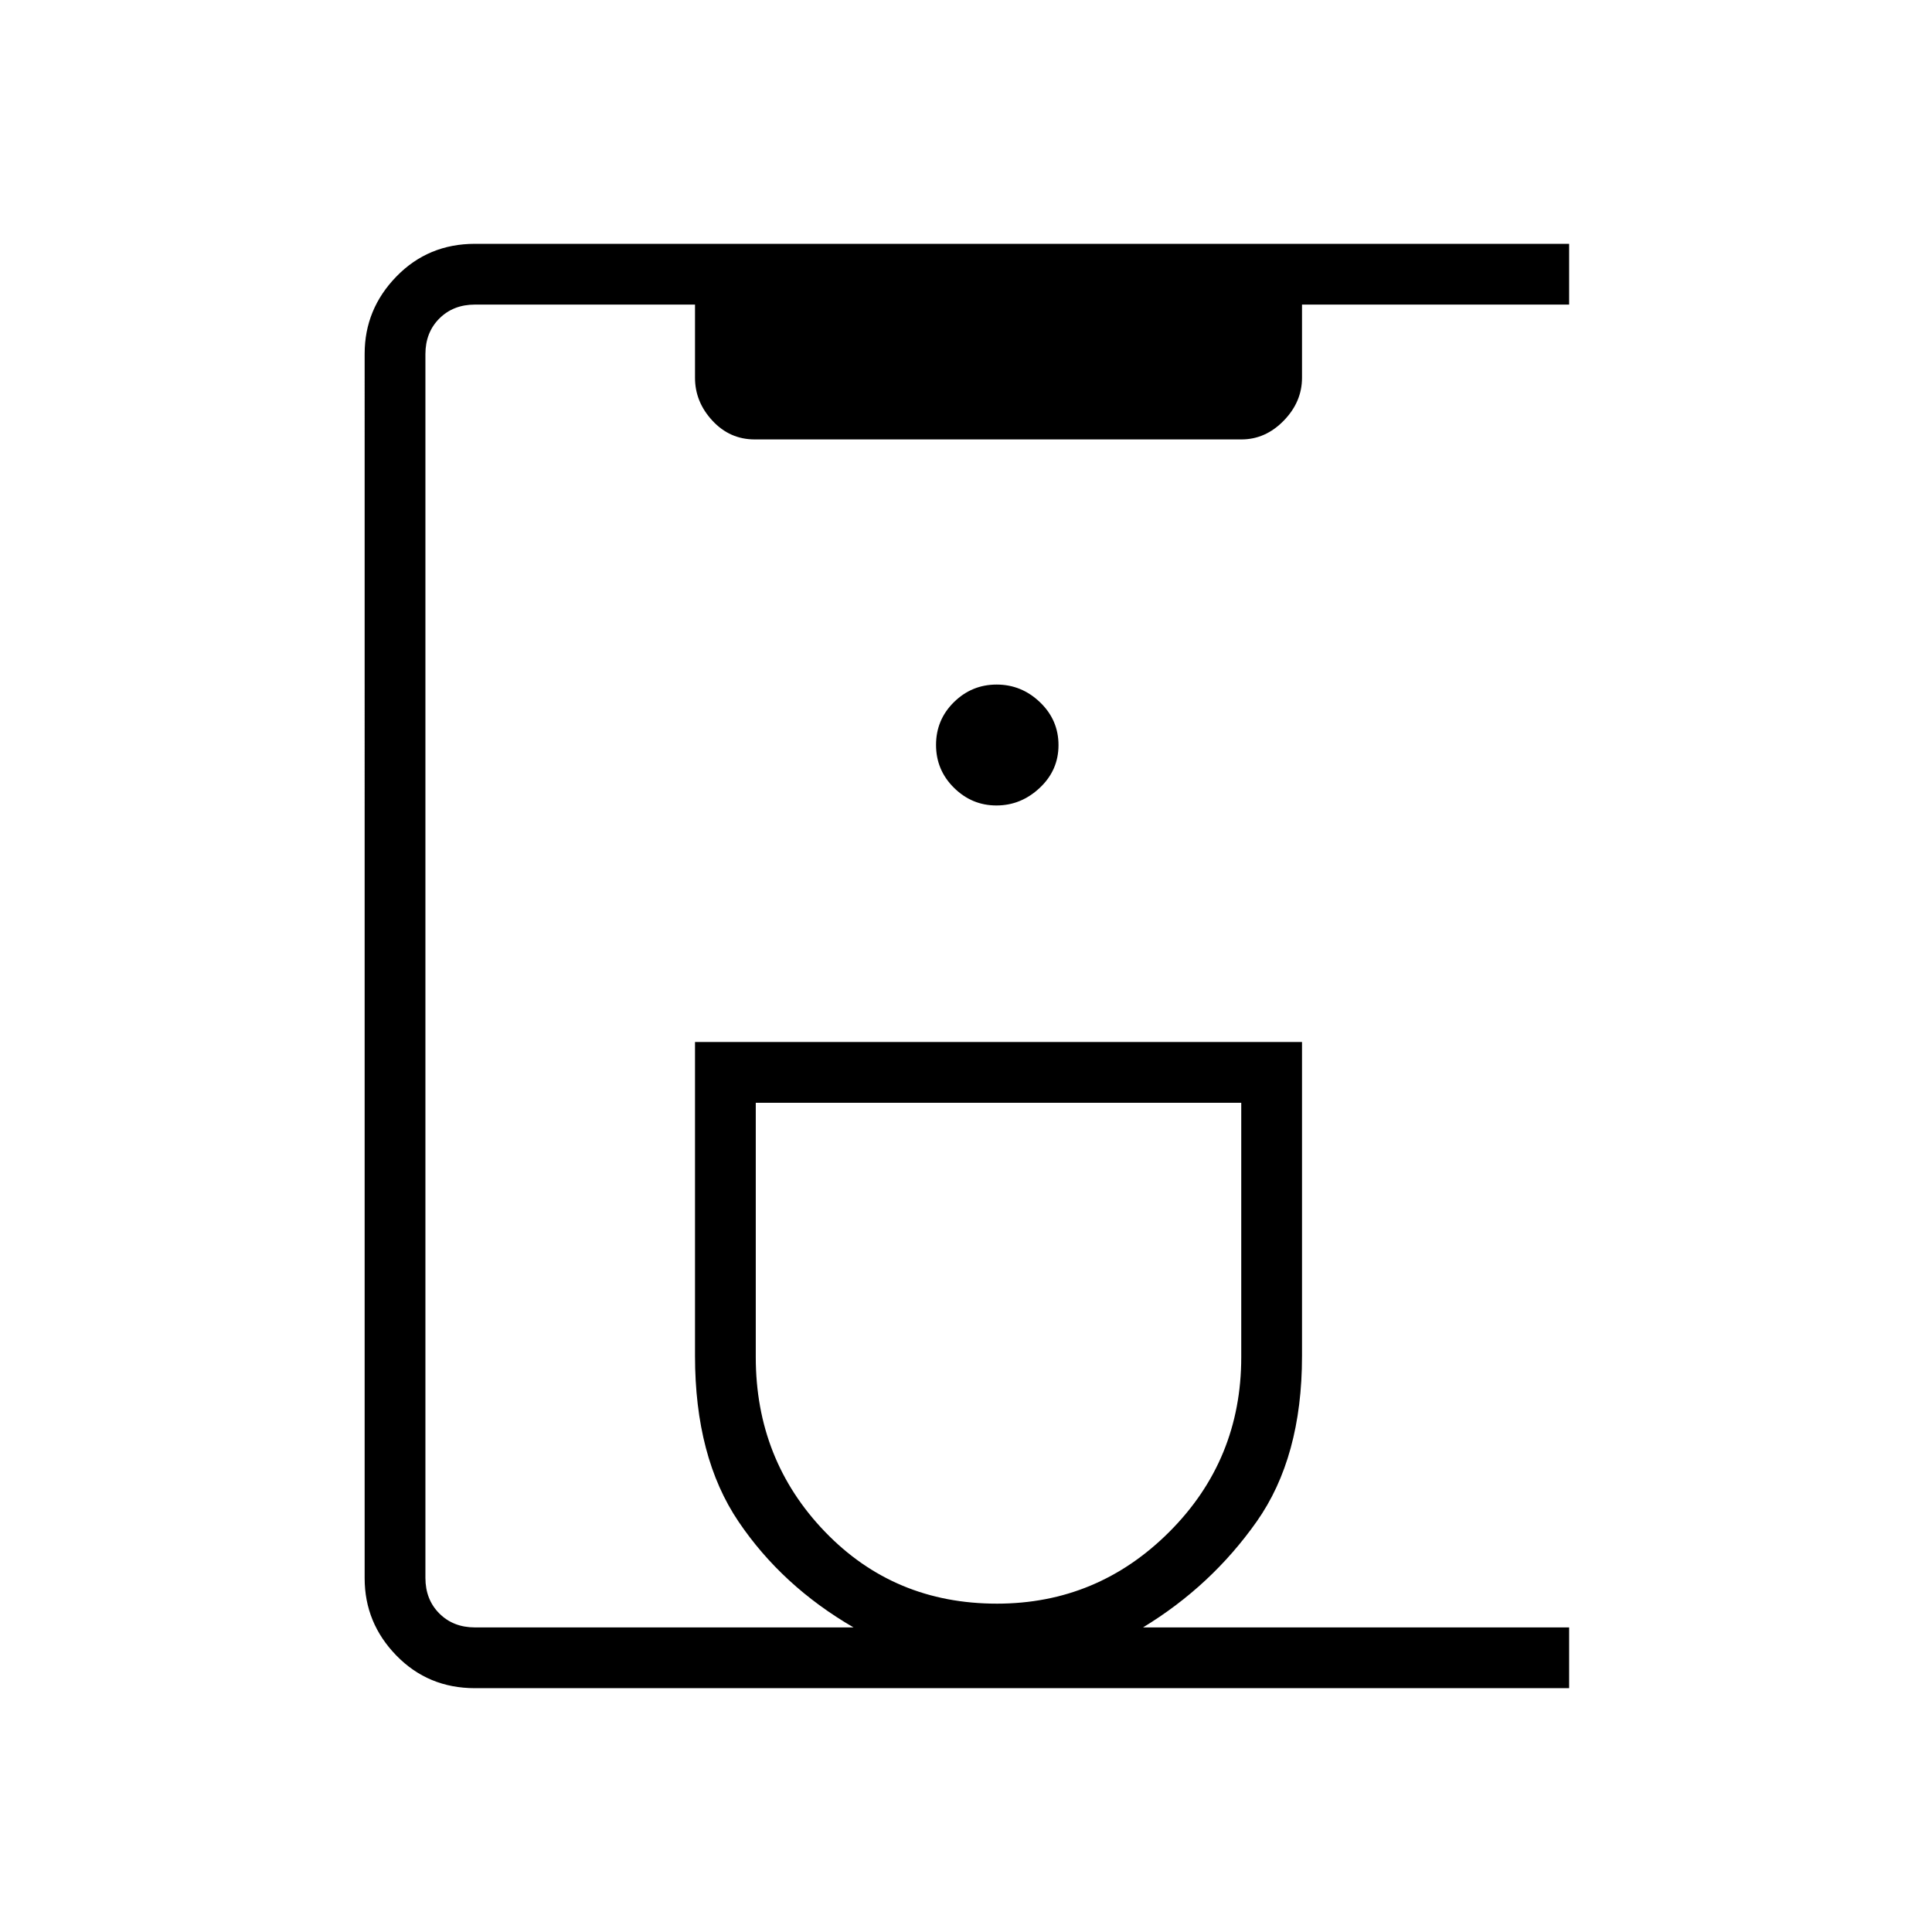 <svg xmlns="http://www.w3.org/2000/svg" height="48" viewBox="0 96 960 960" width="48"><path d="M236 934.846q-23.231 0-39.019-16.198-15.789-16.198-15.789-38.44V271.792q0-22.184 15.789-38.411 15.788-16.227 39.019-16.227h543.692v30.192h-132.73v36.378q0 11.968-9.077 21.295-9.077 9.327-21.042 9.327H375q-12.385 0-21.019-9.327-8.635-9.327-8.635-21.295v-36.378H236q-10.769 0-17.692 6.923t-6.923 17.692v608.078q0 10.769 6.923 17.692T236 904.654h188.115q-35.54-20.606-57.154-52.596-21.615-31.989-21.615-82.335V613.769h301.616v156.108q0 50.238-22.539 82.2-22.538 31.961-56.461 52.577h211.73v30.192H236Zm259.344-42q50.041 0 85.733-35.723 35.692-35.724 35.692-86.758V643.961h-241.23v126.404q0 51.034 34.382 86.758 34.382 35.723 85.423 35.723Zm-.223-396.615q12.204 0 21.522-8.746 9.319-8.746 9.319-21.24 0-12.494-9.181-21.293-9.18-8.798-21.547-8.798t-21.243 8.746q-8.876 8.746-8.876 21.24 0 12.494 8.901 21.292 8.901 8.799 21.105 8.799Zm.648 147.73Z"/></svg>